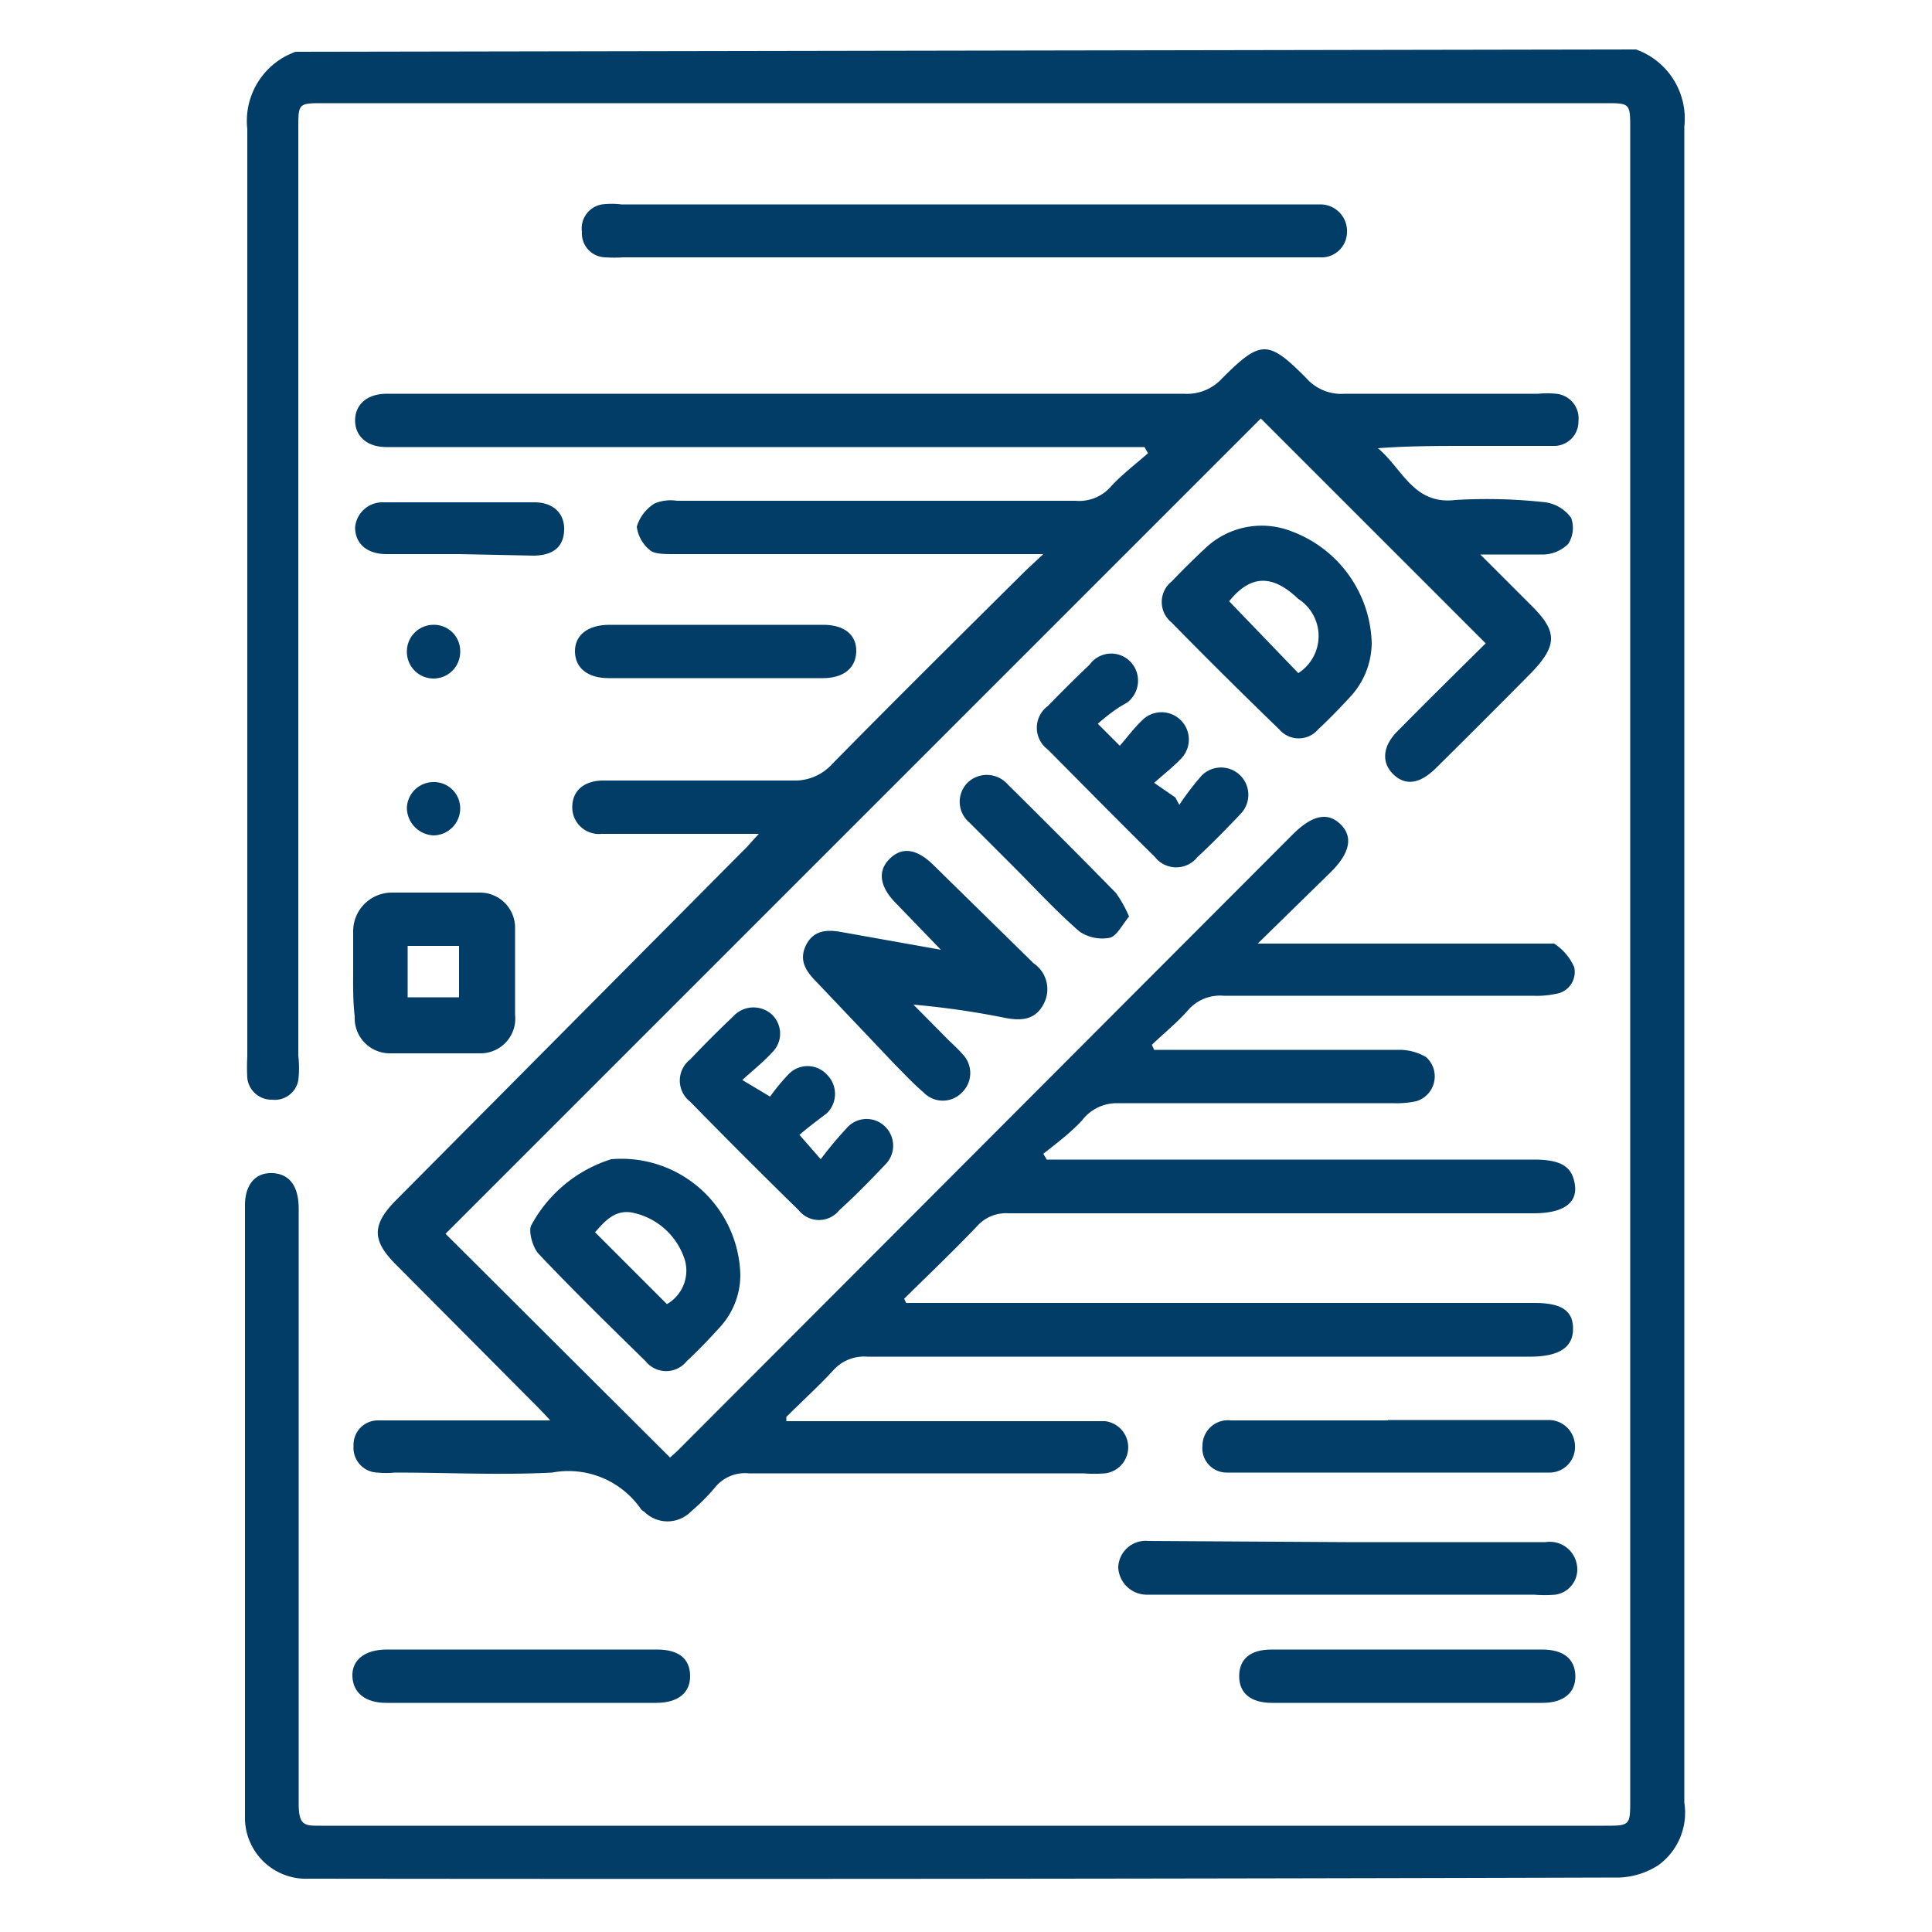 <svg id="Layer_1" data-name="Layer 1" xmlns="http://www.w3.org/2000/svg" viewBox="0 0 50 50"><defs><style>.cls-1{fill:#023d67;}</style></defs><path class="cls-1" d="M42.34,1.28a1.9,1.9,0,0,1,1.25,2q0,21.69,0,43.37a1.68,1.68,0,0,1-.67,1.62,2,2,0,0,1-1,.32Q25,48.64,8,48.62A1.58,1.58,0,0,1,6.34,47q0-7.91,0-15.81c0-.54.28-.85.71-.83s.68.32.68.92V44.93c0,.58,0,1.17,0,1.75s.16.57.59.57c1.42,0,2.84,0,4.26,0H41.5c.69,0,.69,0,.69-.68V3.34c0-.67,0-.67-.66-.67H8.39c-.67,0-.67,0-.67.65v24a2.76,2.76,0,0,1,0,.64.62.62,0,0,1-.68.5.63.63,0,0,1-.64-.56,5.15,5.15,0,0,1,0-.56q0-12,0-24a1.9,1.9,0,0,1,1.25-2Z"/><path class="cls-1" d="M27,14.34H17.42c-.19,0-.45,0-.57-.08a.93.93,0,0,1-.37-.63,1.07,1.07,0,0,1,.46-.6,1.08,1.08,0,0,1,.58-.07q5.16,0,10.31,0a1.09,1.09,0,0,0,.93-.38c.29-.31.63-.57.95-.85l-.09-.16H10c-.5,0-.81-.28-.81-.69s.31-.69.82-.69c.94,0,1.88,0,2.82,0h17.8a1.23,1.23,0,0,0,1-.4c1-1,1.19-1,2.18,0a1.21,1.21,0,0,0,1,.4c1.66,0,3.33,0,5,0a2.37,2.37,0,0,1,.46,0,.64.64,0,0,1,.58.71.63.63,0,0,1-.66.64H38c-.77,0-1.54,0-2.34.06.63.52.92,1.47,2,1.34A13.71,13.71,0,0,1,40,13a1,1,0,0,1,.66.4.77.77,0,0,1-.07.67.94.94,0,0,1-.62.28c-.5,0-1,0-1.66,0l1.35,1.35c.64.64.64,1,0,1.68-.83.84-1.67,1.68-2.51,2.51-.41.4-.78.45-1.09.15s-.29-.73.12-1.13c.77-.78,1.54-1.54,2.27-2.26l-5.82-5.82-21.1,21.1,5.81,5.79a4.55,4.55,0,0,0,.34-.32L33.45,21.6c.5-.5.9-.59,1.23-.28s.29.73-.25,1.26l-1.88,1.84.6,0h6.57c.17,0,.38,0,.5,0a1.38,1.38,0,0,1,.52.61.57.57,0,0,1-.47.69,2.39,2.39,0,0,1-.6.05c-2.65,0-5.3,0-8,0a1.1,1.1,0,0,0-.93.38c-.28.32-.62.59-.93.89l.06.13h.48c2,0,3.91,0,5.87,0a1.35,1.35,0,0,1,.69.19.67.67,0,0,1-.26,1.14,2.39,2.39,0,0,1-.6.05c-2.39,0-4.77,0-7.16,0A1.13,1.13,0,0,0,28,29c-.29.31-.63.57-1,.86l.09.15H39.7c.73,0,1,.2,1.06.67s-.33.72-1.07.72H26.1a1,1,0,0,0-.81.33c-.61.64-1.26,1.26-1.89,1.88l.05.11H39.71c.72,0,1,.21,1,.67s-.33.71-1.07.72H22.44a1.07,1.07,0,0,0-.89.37c-.38.41-.8.79-1.2,1.19l0,.11h8.25a.68.68,0,0,1,0,1.35,3.51,3.51,0,0,1-.56,0H19.38a1,1,0,0,0-.88.37,5.19,5.19,0,0,1-.62.62.85.85,0,0,1-1.21,0,.22.22,0,0,1-.1-.09,2.28,2.28,0,0,0-2.28-.92c-1.35.07-2.71,0-4.07,0a2.37,2.37,0,0,1-.46,0,.64.64,0,0,1-.61-.69.63.63,0,0,1,.64-.66c.33,0,.67,0,1,0h3.45c-.18-.2-.29-.31-.4-.42L10.22,32.7c-.59-.6-.59-1,0-1.61l9-9.06c.12-.11.22-.24.42-.45h-.6c-1.15,0-2.31,0-3.47,0a.69.69,0,0,1-.76-.69c0-.41.28-.67.76-.69H16c1.51,0,3,0,4.53,0a1.3,1.3,0,0,0,1-.42c1.66-1.69,3.35-3.36,5-5Z"/><path class="cls-1" d="M25,6.66H16.13a3.53,3.53,0,0,1-.46,0A.62.62,0,0,1,15.06,6a.63.63,0,0,1,.52-.71,2.07,2.07,0,0,1,.5,0H34.19a.69.69,0,0,1,.67.73.66.66,0,0,1-.71.64c-.74,0-1.48,0-2.22,0Z"/><path class="cls-1" d="M24.35,24.58,23.2,23.39c-.43-.43-.5-.84-.18-1.16s.7-.27,1.13.15l2.6,2.55A.81.81,0,0,1,27,26c-.22.41-.6.42-1,.34A21.59,21.59,0,0,0,23.64,26l.87.88c.13.13.27.25.39.39a.7.7,0,0,1,0,1,.69.69,0,0,1-1,0c-.26-.22-.49-.47-.73-.71L21.12,25.4c-.27-.27-.45-.56-.26-.94s.53-.41.91-.34Z"/><path class="cls-1" d="M35.5,16.64a2.08,2.08,0,0,1-.58,1.42c-.26.28-.53.56-.81.82a.66.66,0,0,1-1,0c-.94-.91-1.87-1.83-2.79-2.77a.68.68,0,0,1,0-1.06c.28-.29.56-.57.85-.84a2.12,2.12,0,0,1,2.28-.45A3.18,3.18,0,0,1,35.5,16.64Zm-1.9.78a1.14,1.14,0,0,0,0-1.92c-.68-.65-1.24-.62-1.79.06Z"/><path class="cls-1" d="M19.16,33a2,2,0,0,1-.55,1.37c-.27.3-.55.59-.84.86a.68.68,0,0,1-1.06,0c-.93-.91-1.87-1.83-2.77-2.78-.16-.17-.28-.62-.18-.76A3.56,3.56,0,0,1,15.82,30,3.08,3.08,0,0,1,19.16,33Zm-1.9.75a1,1,0,0,0,.47-1.12,1.8,1.8,0,0,0-1.33-1.24c-.48-.11-.75.22-1,.5Z"/><path class="cls-1" d="M34.82,39.91H40a.71.71,0,0,1,.81.59.66.66,0,0,1-.56.77,3.38,3.38,0,0,1-.55,0h-10a.74.74,0,0,1-.76-.71.71.71,0,0,1,.78-.68Z"/><path class="cls-1" d="M9.14,25.1c0-.34,0-.68,0-1a1,1,0,0,1,1-1c.75,0,1.5,0,2.26,0a.91.91,0,0,1,.93.94q0,1.11,0,2.22a.9.9,0,0,1-.87,1c-.8,0-1.6,0-2.4,0a.91.91,0,0,1-.88-.95C9.13,25.87,9.14,25.48,9.14,25.1Zm2.74.71V24.48H10.55v1.33Z"/><path class="cls-1" d="M28.41,18.73l.57.57c.2-.23.37-.46.58-.66a.69.69,0,1,1,1,1c-.19.2-.41.37-.69.62l.55.38.1.19a7.25,7.25,0,0,1,.58-.76.69.69,0,1,1,1,1c-.36.38-.73.76-1.11,1.11a.7.7,0,0,1-1.1,0c-.93-.92-1.85-1.85-2.77-2.78a.7.7,0,0,1,0-1.13c.35-.36.71-.72,1.08-1.07a.69.69,0,0,1,1.06-.07.71.71,0,0,1-.1,1.06C28.91,18.32,28.68,18.5,28.41,18.73Z"/><path class="cls-1" d="M20.69,29.37l.55.63a9.81,9.81,0,0,1,.66-.79.68.68,0,0,1,1-.06.69.69,0,0,1,0,1c-.38.4-.77.8-1.18,1.17a.67.67,0,0,1-1.05,0c-.95-.93-1.88-1.86-2.81-2.81a.69.69,0,0,1,0-1.09q.54-.57,1.11-1.11a.71.71,0,0,1,1-.06.68.68,0,0,1,0,1c-.21.23-.45.42-.76.7l.72.43a5.27,5.27,0,0,1,.47-.57.68.68,0,0,1,1,0,.7.7,0,0,1,0,1C21.15,29,20.92,29.17,20.69,29.37Z"/><path class="cls-1" d="M35.92,36.75h4.16a.68.68,0,0,1,.68.66.66.66,0,0,1-.65.7q-4.19,0-8.35,0a.63.63,0,0,1-.64-.7.66.66,0,0,1,.74-.65c1.36,0,2.71,0,4.06,0Z"/><path class="cls-1" d="M36.4,42.69h3.51c.55,0,.85.24.86.68s-.31.7-.85.7h-7c-.55,0-.85-.25-.85-.69s.28-.69.84-.69Z"/><path class="cls-1" d="M13.54,42.69H17c.56,0,.85.23.86.67s-.3.71-.88.71H10c-.55,0-.86-.26-.88-.68s.31-.7.89-.7Z"/><path class="cls-1" d="M18.48,17.55H15.75c-.54,0-.86-.26-.87-.68s.32-.7.89-.7c1.85,0,3.69,0,5.54,0,.54,0,.86.26.85.69s-.33.69-.86.69Z"/><path class="cls-1" d="M29.22,23.72c-.17.2-.31.5-.5.55a1.05,1.05,0,0,1-.78-.16c-.6-.52-1.13-1.1-1.68-1.65l-1.18-1.18a.7.7,0,0,1,0-1.06.72.72,0,0,1,1,.08c.94.93,1.87,1.86,2.8,2.81A3.16,3.16,0,0,1,29.22,23.72Z"/><path class="cls-1" d="M11.88,14.34H10c-.51,0-.81-.28-.81-.69A.71.71,0,0,1,9.91,13c1.31,0,2.61,0,3.92,0,.5,0,.79.3.77.73s-.29.64-.78.65Z"/><path class="cls-1" d="M11.21,16.17a.68.68,0,0,1,.7.7.69.69,0,1,1-1.38,0A.69.69,0,0,1,11.21,16.17Z"/><path class="cls-1" d="M11.21,20.24a.68.68,0,0,1,.7.69.7.7,0,0,1-.68.69.72.72,0,0,1-.7-.71A.69.69,0,0,1,11.21,20.24Z"/></svg>